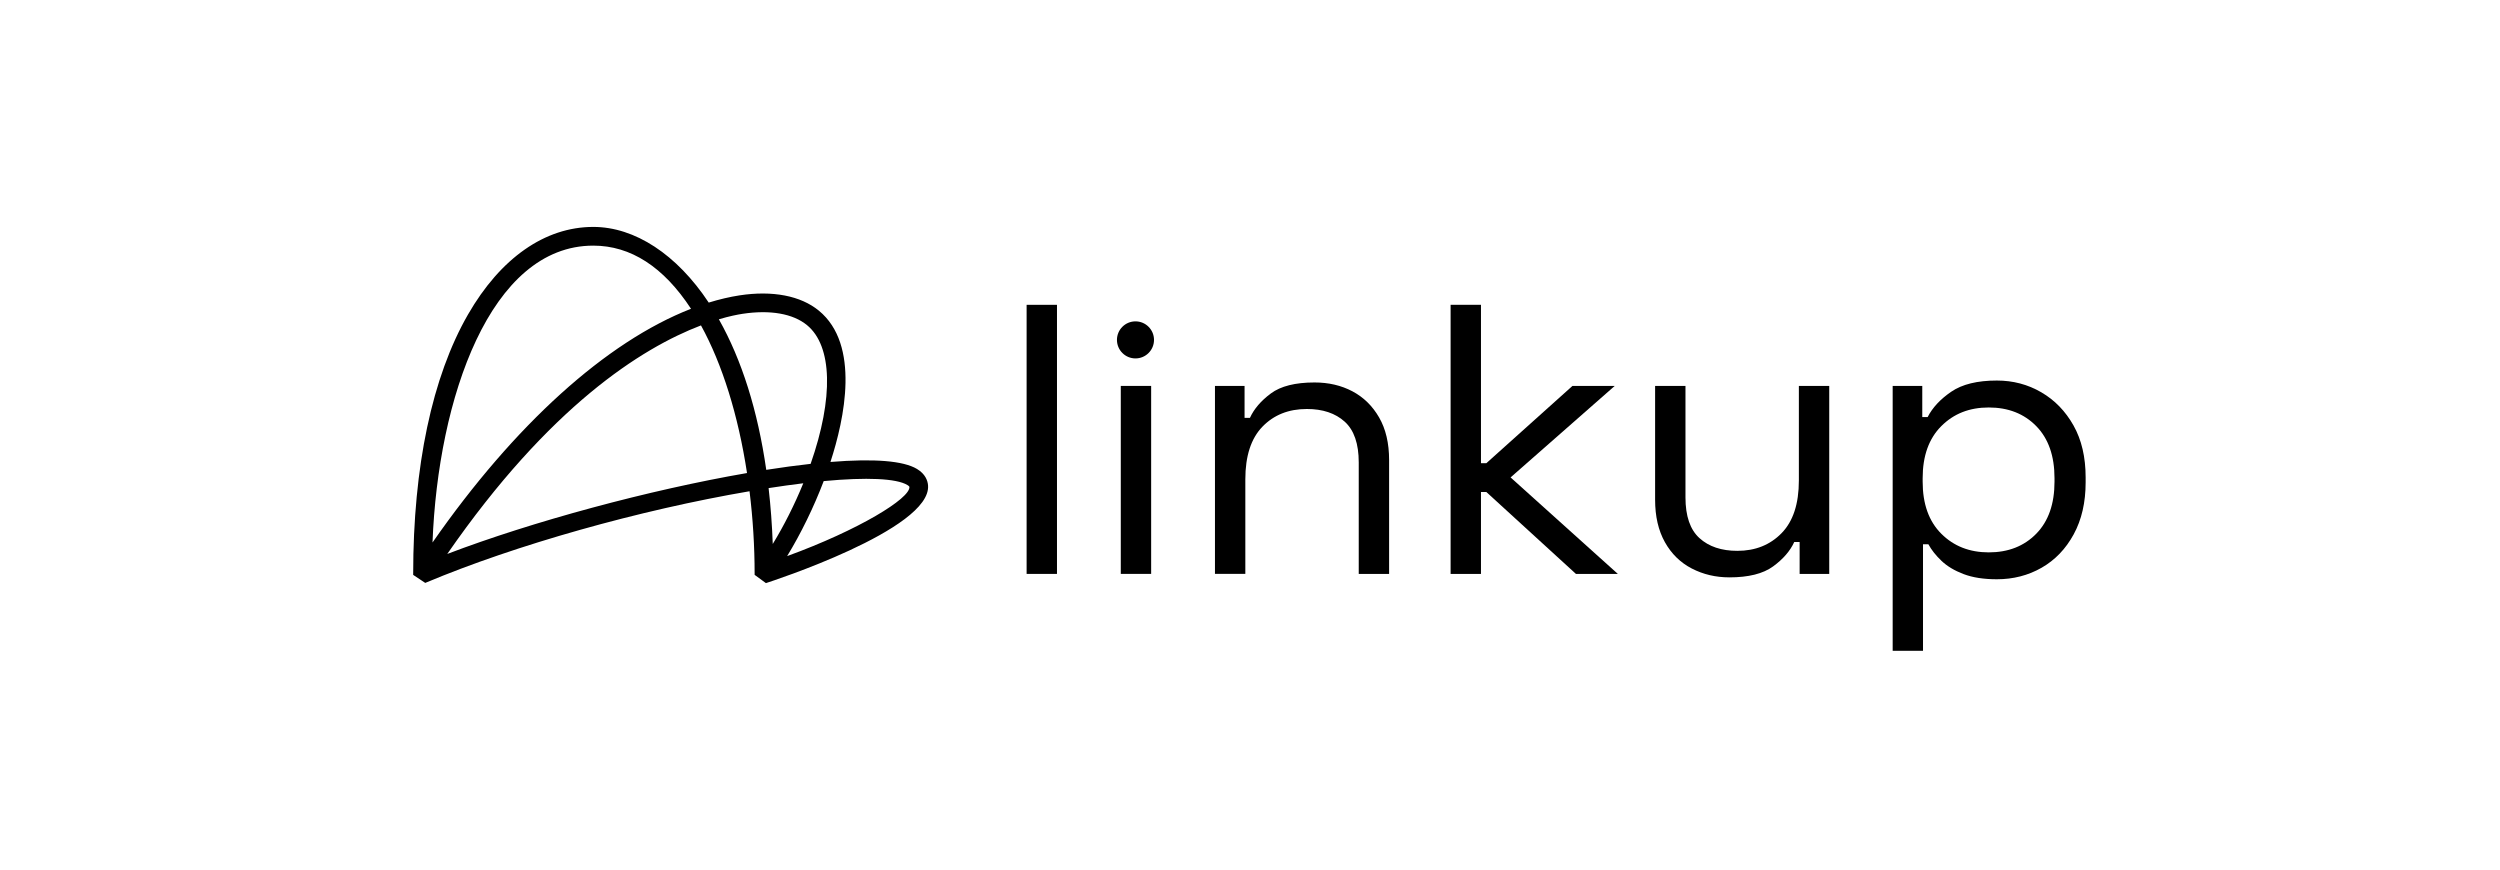 <?xml version="1.0" encoding="UTF-8"?>
<svg id="Calque_2" xmlns="http://www.w3.org/2000/svg" viewBox="0 0 1634.99 569.18">
  <defs>
    <style>
      .cls-1 {
        fill: none;
      }
    </style>
  </defs>
  <g id="Calque_2-2" data-name="Calque_2">
    <rect class="cls-1" width="1634.99" height="569.18"/>
    <g>
      <path d="M599.71,306.7c-8.89-5.36-27.92-6.9-56.6-4.58,9.18-28.15,19.6-76.67-7.59-98.96-11.89-9.75-30.29-13.3-51.84-10-6.43.99-13.21,2.58-20.18,4.73-20.82-31.46-48.31-49.49-75.5-49.49-31.56,0-60.64,20.33-81.9,57.23-23.47,40.77-35.88,99.44-35.88,169.69v.66l7.88,5.24.61-.25c58.37-24.52,139.28-47.36,211.48-59.7,2.21,17.94,3.33,36.12,3.33,54.06v.62l7.38,5.4.59-.19c1.08-.35,108.02-34.9,105.44-63.84-.27-3.02-1.74-7.32-7.22-10.62M594.75,318.41c.67,7.52-33.18,28.23-79.97,45.28,9.03-14.78,17.45-32.04,23.92-49.05,28.17-2.65,47.57-1.75,54.7,2.55,1.28.77,1.35,1.22,1.35,1.22M525.34,316.07c-5.65,13.86-12.5,27.47-19.96,39.69-.45-12.48-1.37-24.74-2.72-36.54,7.93-1.23,15.55-2.29,22.68-3.16M527.76,212.62c16.63,13.63,17.51,47.51,2.39,90.74-9.01.99-18.77,2.31-29.02,3.92-5.57-38.76-15.99-71.87-30.99-98.46,6.87-2.04,12.12-3.06,15.39-3.57,18.06-2.77,33.06-.15,42.23,7.37M387.99,160.64c24.49,0,45.99,13.89,63.93,41.3-55.52,21.66-115.4,75.8-169.06,152.85,3.61-94.31,37.72-194.15,105.14-194.15M292.51,362.28c66.82-96.46,126.85-134.54,165.93-149.47,13.94,25.37,24.34,58.71,30.11,96.55-64.12,11.1-140.4,31.71-196.04,52.92"/>
      <rect x="671.4" y="199.35" width="19.86" height="175.98"/>
      <rect x="732.99" y="252.39" width="19.86" height="122.93"/>
      <path d="M794.58,375.33v-122.93h19.36v20.87h3.52c2.68-5.87,7.25-11.19,13.7-15.97,6.45-4.78,15.96-7.17,28.54-7.17,9.21,0,17.47,1.93,24.76,5.78,7.29,3.86,13.11,9.55,17.47,17.1,4.36,7.54,6.54,16.84,6.54,27.9v74.42h-19.86v-72.91c0-12.23-3.06-21.12-9.18-26.65-6.12-5.53-14.37-8.29-24.76-8.29-11.9,0-21.58,3.86-29.04,11.56-7.46,7.71-11.19,19.19-11.19,34.44v61.84h-19.86Z"/>
      <polygon points="948.69 375.33 948.69 199.35 968.55 199.35 968.55 302.92 972.07 302.92 1028.38 252.39 1056.03 252.39 987.91 312.23 1058.05 375.33 1030.65 375.33 972.07 321.78 968.55 321.78 968.55 375.33 948.69 375.33"/>
      <path d="M1130.95,377.59c-8.89,0-17.06-1.93-24.51-5.78-7.46-3.85-13.32-9.59-17.6-17.22-4.27-7.62-6.41-16.88-6.41-27.78v-74.42h19.86v72.91c0,12.23,3.05,21.12,9.18,26.65,6.11,5.53,14.37,8.3,24.76,8.3,11.73,0,21.37-3.85,28.91-11.56,7.54-7.71,11.31-19.19,11.31-34.44v-61.85h19.86v122.94h-19.36v-20.87h-3.52c-2.69,5.87-7.29,11.19-13.83,15.96-6.54,4.78-16.09,7.17-28.66,7.17"/>
      <path d="M1237.8,425.61v-173.22h19.36v20.36h3.52c3.18-6.2,8.33-11.73,15.46-16.59,7.12-4.86,17.05-7.29,29.79-7.29,10.56,0,20.24,2.55,29.04,7.67,8.8,5.11,15.84,12.36,21.11,21.74,5.28,9.39,7.92,20.7,7.92,33.94v3.27c0,13.07-2.6,24.38-7.8,33.94-5.2,9.55-12.19,16.84-20.99,21.87-8.8,5.03-18.56,7.54-29.29,7.54-8.55,0-15.8-1.13-21.75-3.39-5.95-2.26-10.77-5.15-14.46-8.67-3.69-3.52-6.54-7.12-8.55-10.81h-3.52v69.64h-19.86ZM1300.65,361.25c12.73,0,23.09-4.06,31.05-12.19,7.96-8.12,11.94-19.48,11.94-34.06v-2.26c0-14.58-3.98-25.93-11.94-34.06-7.96-8.13-18.31-12.19-31.05-12.19s-22.92,4.07-31.05,12.19c-8.13,8.13-12.19,19.48-12.19,34.06v2.26c0,14.58,4.06,25.94,12.19,34.06,8.13,8.13,18.48,12.19,31.05,12.19"/>
      <path d="M754.72,222.29c0,6.7-5.43,12.12-12.12,12.12s-12.12-5.43-12.12-12.12,5.43-12.12,12.12-12.12,12.12,5.43,12.12,12.12"/>
    </g>
  </g>
</svg>